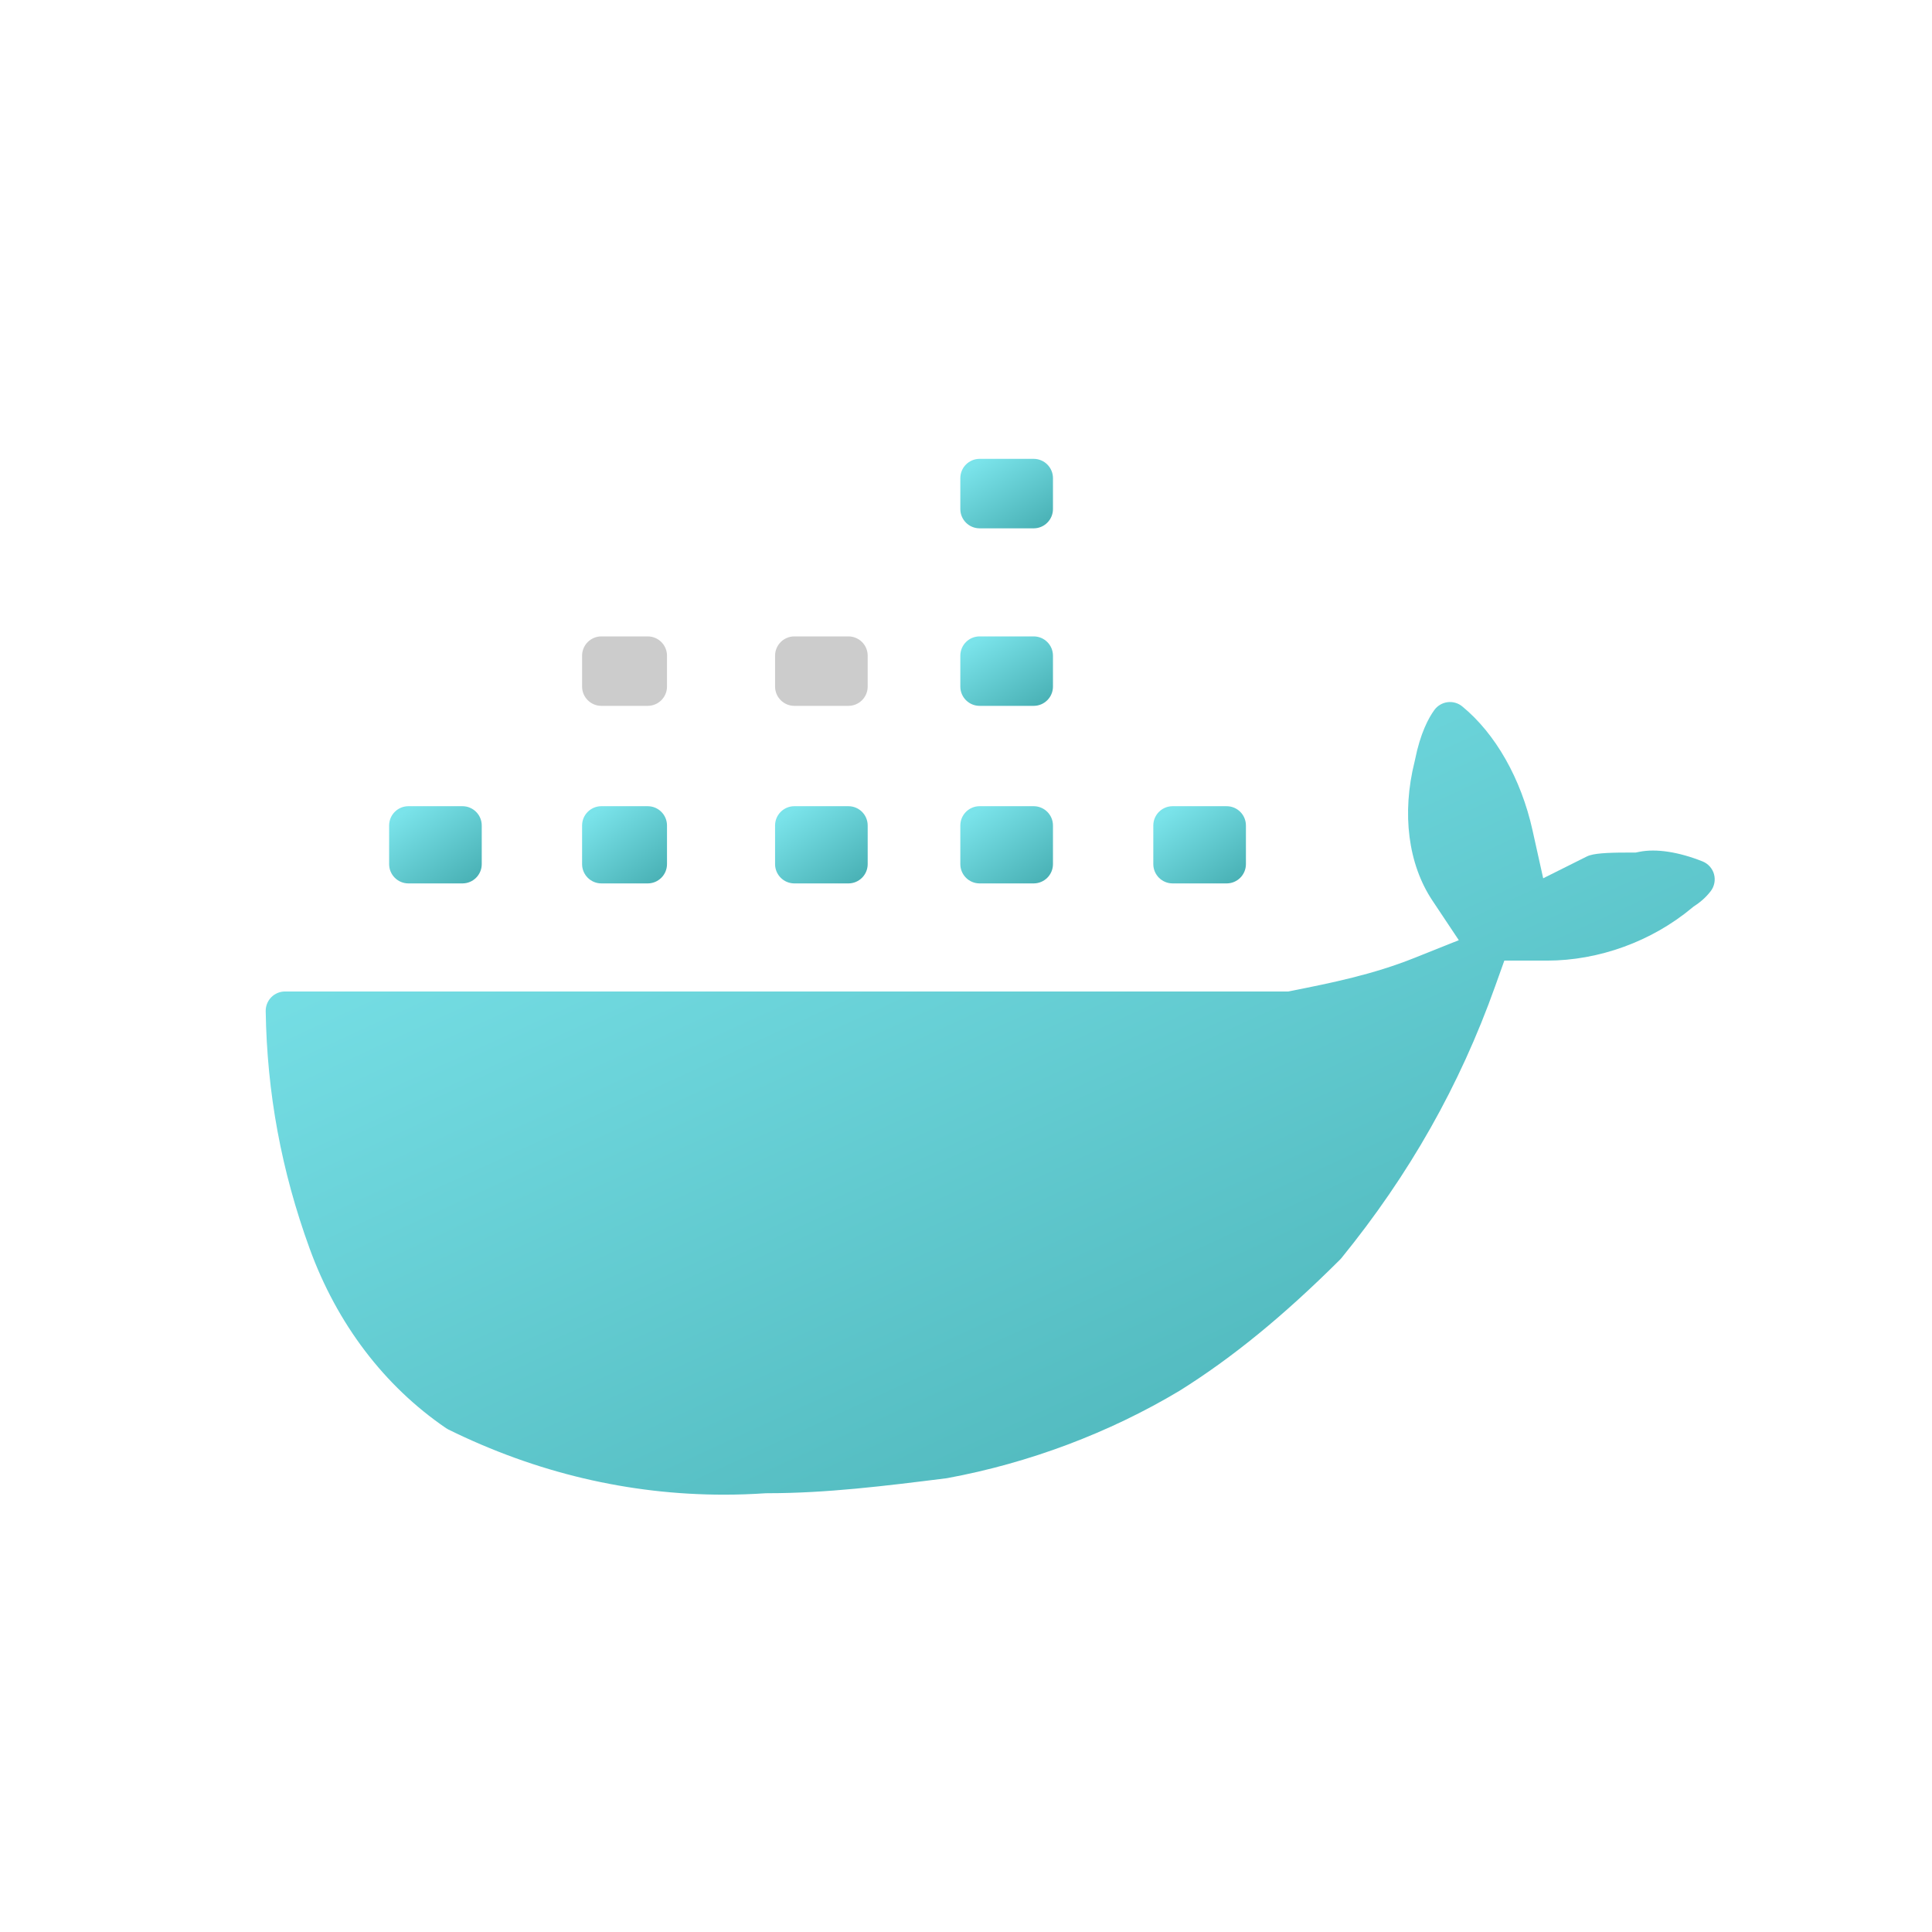 <svg width="80" height="80" viewBox="0 0 80 80" fill="none" xmlns="http://www.w3.org/2000/svg">
<g clip-path="url(#clip0_3659_19123)">
<path d="M35.13 26.352H32.893C32.452 26.352 32.094 26.709 32.094 27.151V28.429C32.094 28.87 32.452 29.228 32.893 29.228H35.13C35.572 29.228 35.929 28.87 35.929 28.429V27.151C35.929 26.709 35.572 26.352 35.13 26.352Z" fill="#CCCCCC"/>
<path d="M42.802 26.352H40.564C40.123 26.352 39.765 26.709 39.765 27.151V28.429C39.765 28.87 40.123 29.228 40.564 29.228H42.802C43.243 29.228 43.601 28.87 43.601 28.429V27.151C43.601 26.709 43.243 26.352 42.802 26.352Z" fill="url(#paint0_linear_3659_19123)"/>
<path d="M42.802 33.383H40.564C40.123 33.383 39.765 33.741 39.765 34.182V35.781C39.765 36.222 40.123 36.58 40.564 36.58H42.802C43.243 36.58 43.601 36.222 43.601 35.781V34.182C43.601 33.741 43.243 33.383 42.802 33.383Z" fill="url(#paint1_linear_3659_19123)"/>
<path d="M42.802 19H40.564C40.123 19 39.765 19.358 39.765 19.799V21.078C39.765 21.519 40.123 21.877 40.564 21.877H42.802C43.243 21.877 43.601 21.519 43.601 21.078V19.799C43.601 19.358 43.243 19 42.802 19Z" fill="url(#paint2_linear_3659_19123)"/>
<path d="M50.792 33.383H48.555C48.114 33.383 47.756 33.741 47.756 34.182V35.781C47.756 36.222 48.114 36.58 48.555 36.58H50.792C51.234 36.58 51.591 36.222 51.591 35.781V34.182C51.591 33.741 51.234 33.383 50.792 33.383Z" fill="url(#paint3_linear_3659_19123)"/>
<path d="M26.82 26.352H24.902C24.461 26.352 24.103 26.709 24.103 27.151V28.429C24.103 28.87 24.461 29.228 24.902 29.228H26.82C27.261 29.228 27.619 28.87 27.619 28.429V27.151C27.619 26.709 27.261 26.352 26.82 26.352Z" fill="#CCCCCC"/>
<path d="M19.149 33.383H16.912C16.47 33.383 16.113 33.741 16.113 34.182V35.781C16.113 36.222 16.47 36.58 16.912 36.58H19.149C19.59 36.58 19.948 36.222 19.948 35.781V34.182C19.948 33.741 19.59 33.383 19.149 33.383Z" fill="url(#paint4_linear_3659_19123)"/>
<path d="M70.975 36.203C70.91 35.962 70.732 35.763 70.501 35.67C69.513 35.276 68.58 35.132 67.887 35.271L67.732 35.302H67.574C66.823 35.302 66.173 35.311 65.825 35.418C65.784 35.431 65.743 35.447 65.703 35.467L63.9 36.368L63.456 34.369C62.983 32.242 61.923 30.376 60.547 29.25C60.378 29.111 60.157 29.048 59.939 29.076C59.723 29.104 59.525 29.22 59.395 29.397C59.151 29.732 58.813 30.36 58.594 31.455L58.575 31.539C58.038 33.687 58.308 35.784 59.314 37.292L60.406 38.931L58.577 39.662C56.842 40.356 55.145 40.696 53.502 41.024L53.347 41.055H11.802C11.589 41.055 11.381 41.142 11.233 41.293C11.083 41.445 10.999 41.654 11.002 41.866C11.055 45.261 11.65 48.476 12.82 51.696C13.954 54.815 15.908 57.388 18.469 59.136C18.5 59.157 18.533 59.177 18.566 59.193C22.198 60.983 26.037 61.891 29.977 61.891C30.537 61.891 31.106 61.872 31.668 61.834L31.774 61.831C34.231 61.831 36.635 61.531 39.179 61.213C39.195 61.211 39.21 61.209 39.225 61.206C42.607 60.582 45.931 59.332 48.845 57.587C51.034 56.217 53.145 54.491 55.489 52.157C55.508 52.138 55.528 52.117 55.545 52.095C58.36 48.634 60.444 44.952 61.912 40.837L62.291 39.777H64.056C66.207 39.777 68.397 38.98 70.065 37.59L70.131 37.536L70.202 37.489C70.359 37.383 70.597 37.209 70.834 36.905C70.987 36.708 71.04 36.446 70.975 36.205L70.975 36.203Z" fill="url(#paint5_linear_3659_19123)"/>
<path d="M35.13 33.383H32.893C32.452 33.383 32.094 33.741 32.094 34.182V35.781C32.094 36.222 32.452 36.58 32.893 36.58H35.13C35.572 36.58 35.929 36.222 35.929 35.781V34.182C35.929 33.741 35.572 33.383 35.13 33.383Z" fill="url(#paint6_linear_3659_19123)"/>
<path d="M26.82 33.383H24.902C24.461 33.383 24.103 33.741 24.103 34.182V35.781C24.103 36.222 24.461 36.58 24.902 36.58H26.82C27.261 36.58 27.619 36.222 27.619 35.781V34.182C27.619 33.741 27.261 33.383 26.82 33.383Z" fill="url(#paint7_linear_3659_19123)"/>
</g>
<defs>
<linearGradient id="paint0_linear_3659_19123" x1="43.601" y1="28.92" x2="41.625" y2="25.784" gradientUnits="userSpaceOnUse">
<stop stop-color="#49B1B5"/>
<stop offset="1" stop-color="#7AE3EA"/>
</linearGradient>
<linearGradient id="paint1_linear_3659_19123" x1="43.601" y1="36.237" x2="41.314" y2="32.97" gradientUnits="userSpaceOnUse">
<stop stop-color="#49B1B5"/>
<stop offset="1" stop-color="#7AE3EA"/>
</linearGradient>
<linearGradient id="paint2_linear_3659_19123" x1="43.601" y1="21.568" x2="41.625" y2="18.432" gradientUnits="userSpaceOnUse">
<stop stop-color="#49B1B5"/>
<stop offset="1" stop-color="#7AE3EA"/>
</linearGradient>
<linearGradient id="paint3_linear_3659_19123" x1="51.591" y1="36.237" x2="49.305" y2="32.97" gradientUnits="userSpaceOnUse">
<stop stop-color="#49B1B5"/>
<stop offset="1" stop-color="#7AE3EA"/>
</linearGradient>
<linearGradient id="paint4_linear_3659_19123" x1="19.948" y1="36.237" x2="17.661" y2="32.97" gradientUnits="userSpaceOnUse">
<stop stop-color="#49B1B5"/>
<stop offset="1" stop-color="#7AE3EA"/>
</linearGradient>
<linearGradient id="paint5_linear_3659_19123" x1="71.002" y1="58.374" x2="52.039" y2="17.105" gradientUnits="userSpaceOnUse">
<stop stop-color="#49B1B5"/>
<stop offset="1" stop-color="#7AE3EA"/>
</linearGradient>
<linearGradient id="paint6_linear_3659_19123" x1="35.929" y1="36.237" x2="33.643" y2="32.97" gradientUnits="userSpaceOnUse">
<stop stop-color="#49B1B5"/>
<stop offset="1" stop-color="#7AE3EA"/>
</linearGradient>
<linearGradient id="paint7_linear_3659_19123" x1="27.619" y1="36.237" x2="25.271" y2="33.163" gradientUnits="userSpaceOnUse">
<stop stop-color="#49B1B5"/>
<stop offset="1" stop-color="#7AE3EA"/>
</linearGradient>
<clipPath id="clip0_3659_19123">
<rect width="60" height="42.89" fill="white" transform="translate(11.002 19)"/>
</clipPath>
</defs>
</svg>
